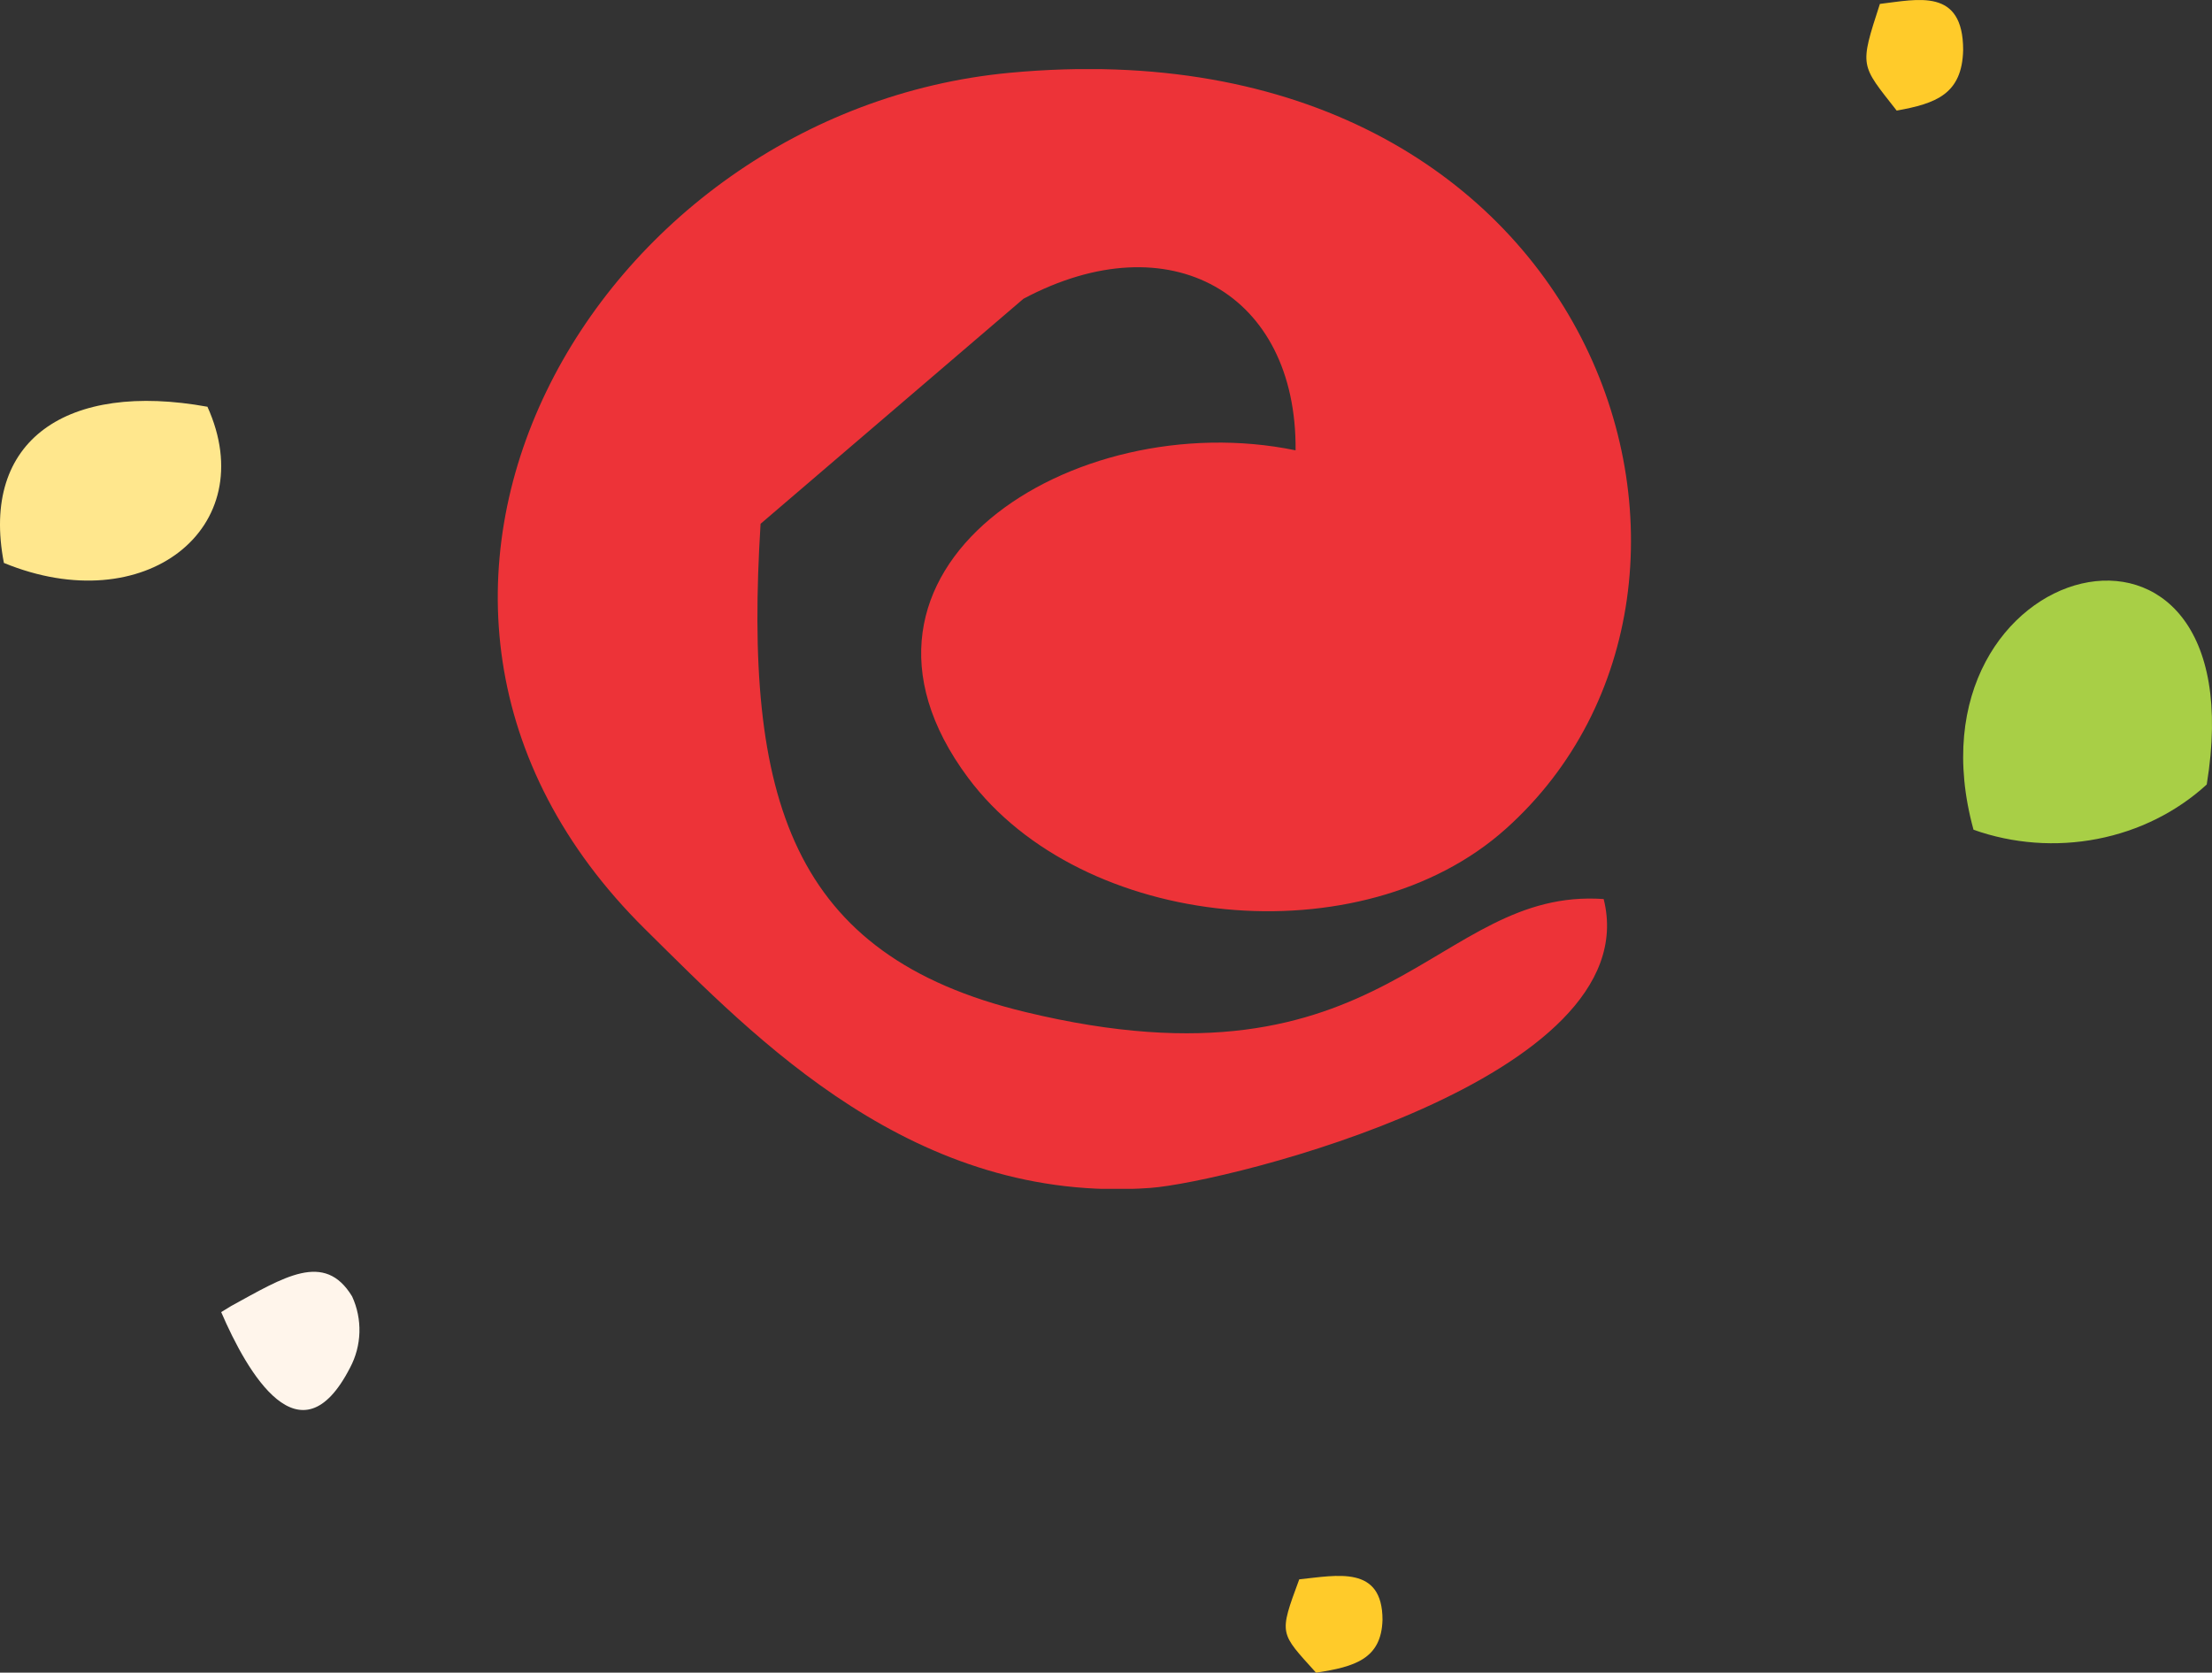<svg width="160" height="121" viewBox="0 0 160 121" fill="none" xmlns="http://www.w3.org/2000/svg">
<rect x="0" y="0" width="160" height="121" fill="#333333" stroke="none"/>
<path fill-rule="evenodd" clip-rule="evenodd" d="M16 94.917C17.899 99.325 21.721 105.949 25.321 98.938C25.739 98.154 25.972 97.277 25.998 96.379C26.023 95.482 25.842 94.591 25.469 93.783C23.472 90.483 20.537 92.391 16.715 94.479L16 94.917Z" fill="#FFF5EB"/>
<path fill-rule="evenodd" clip-rule="evenodd" d="M142.75 60.023C145.604 61.037 148.715 61.268 151.708 60.687C154.7 60.107 157.448 58.74 159.619 56.751C163.427 33.454 137.304 40.194 142.75 60.023Z" fill="#A8CF46"/>
<path fill-rule="evenodd" clip-rule="evenodd" d="M0.282 40.722C10.464 44.906 18.973 38.211 15.005 29.424C4.87 27.583 -1.439 31.809 0.282 40.722Z" fill="#FFE78D"/>
<path fill-rule="evenodd" clip-rule="evenodd" d="M137.192 8C140.026 7.489 141.924 6.817 142 3.617C142 -0.9 138.711 -0.04 135.978 0.283C134.485 4.881 134.561 4.639 137.192 8Z" fill="#FFCB2A"/>
<path fill-rule="evenodd" clip-rule="evenodd" d="M95.192 121C98.026 120.575 99.924 119.985 100 117.176C100 113.21 96.711 113.965 93.978 114.249C92.485 118.285 92.561 118.073 95.192 121Z" fill="#FFCB2A"/>
<g clip-path="url(#clip0_47_3)">
<path fill-rule="evenodd" clip-rule="evenodd" d="M74.03 21.612C84.639 15.964 93.813 21.247 93.713 32.576C77.599 29.254 58.817 41.214 70.026 56.265C78.266 67.328 98.483 69.322 108.925 59.953C128.775 42.178 115.598 1.279 73.03 5.266C43.006 8.09 22.454 43.307 46.674 67.228C54.68 75.136 66.124 87.163 83.204 85.934C88.709 85.535 119.267 78.026 115.998 65.036C103.721 64.172 100.418 79.555 74.164 73.209C57.183 69.122 53.78 57.76 55.014 37.892L74.03 21.612Z" fill="#ED3338"/>
</g>
<defs>
<clipPath id="clip0_47_3">
<rect width="82" height="81" fill="white" transform="translate(36 5)"/>
</clipPath>
</defs>
</svg>
